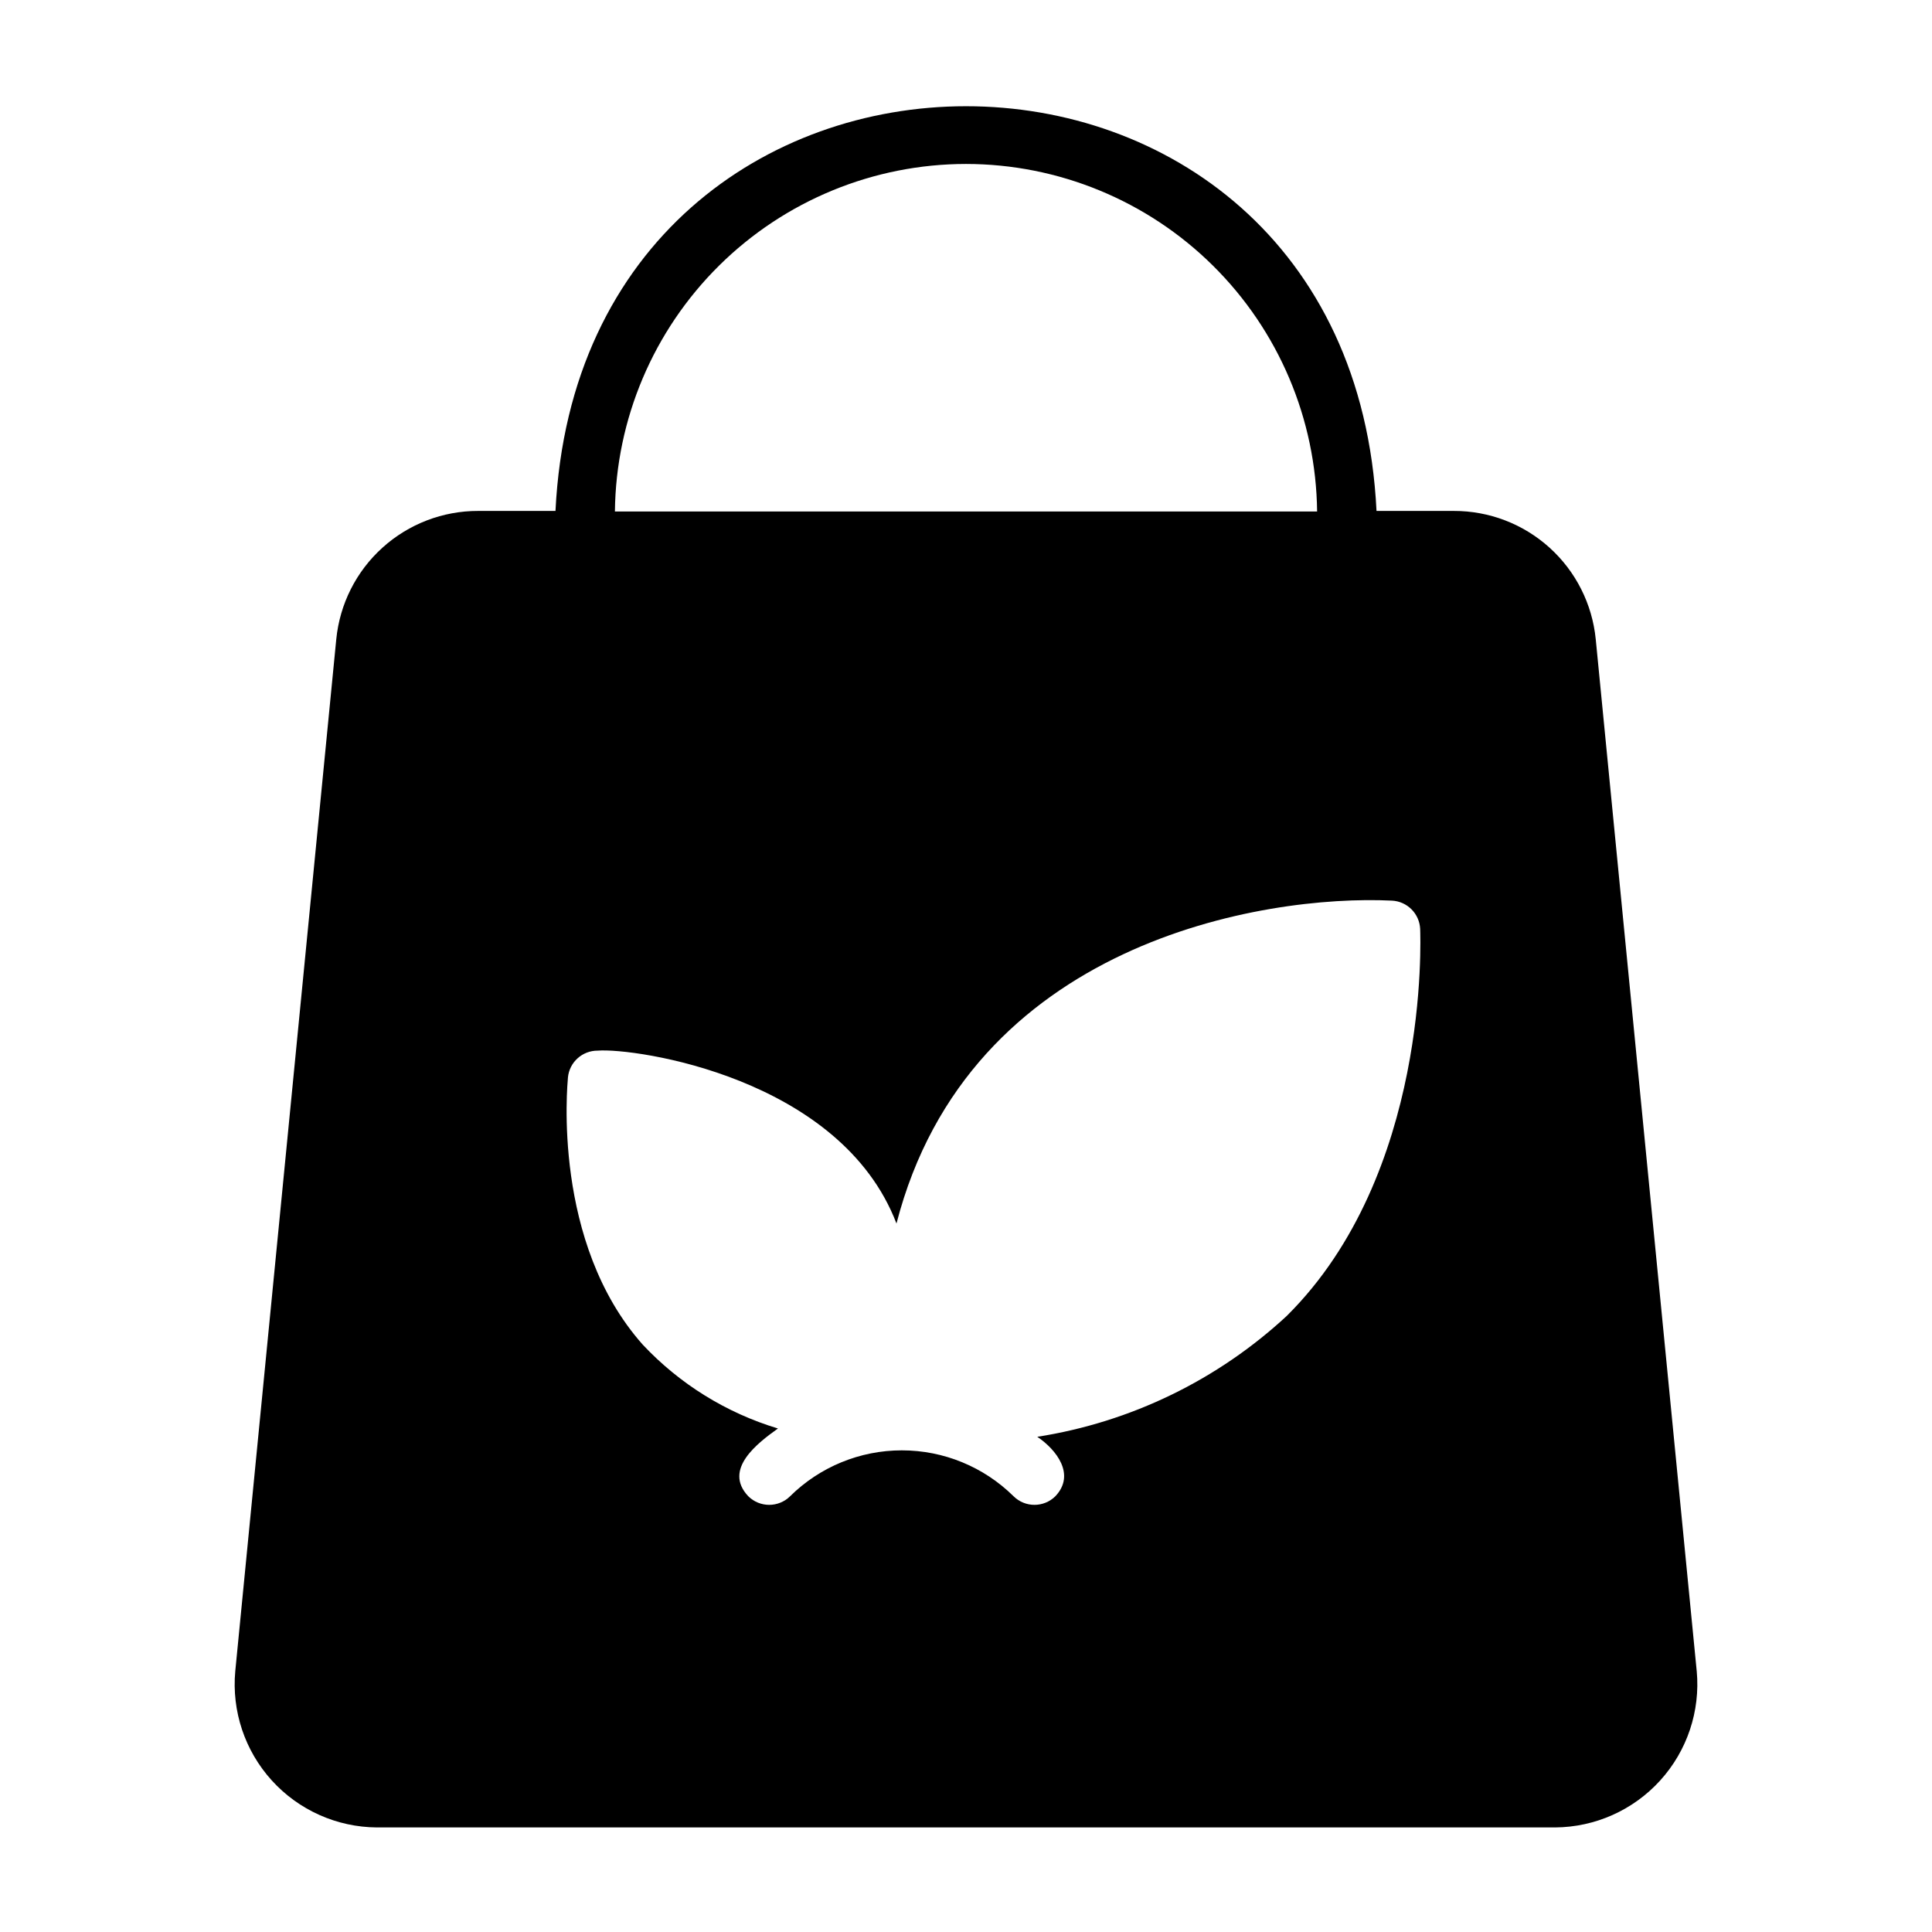 <?xml version="1.0" encoding="UTF-8"?>
<!-- Uploaded to: ICON Repo, www.svgrepo.com, Generator: ICON Repo Mixer Tools -->
<svg fill="#000000" width="800px" height="800px" version="1.1" viewBox="144 144 512 512" xmlns="http://www.w3.org/2000/svg">
 <path d="m593.65 586.88-26.762-273.47c-0.922-9.332-5.285-17.988-12.242-24.273-6.957-6.289-16.008-9.758-25.387-9.734h-20.469c-7.008-143.04-210.58-142.96-217.58 0h-20.469c-9.375-0.023-18.426 3.445-25.383 9.734-6.961 6.285-11.324 14.941-12.242 24.273l-26.766 273.47c-0.973 10.582 2.539 21.086 9.676 28.953 7.137 7.871 17.25 12.391 27.871 12.457h312.21c10.625-0.066 20.734-4.586 27.871-12.457 7.137-7.867 10.648-18.371 9.676-28.953zm-193.65-399.43c24.508 0.02 48.02 9.699 65.438 26.941 17.418 17.242 27.34 40.656 27.609 65.16h-186.09c0.266-24.504 10.188-47.918 27.605-65.16 17.418-17.242 40.93-26.922 65.441-26.941zm85.094 305.2c-18.379 17.059-41.43 28.242-66.203 32.117 5.039 3.387 10.234 9.996 4.801 15.742v0.004c-3.07 3.051-8.027 3.051-11.098 0-7.883-7.789-18.52-12.156-29.598-12.156-11.082 0-21.719 4.367-29.602 12.156-3.07 3.051-8.027 3.051-11.098 0-6.769-7.164 2.598-14.168 7.871-17.949-13.684-4.125-26.035-11.781-35.816-22.199-24.09-27.078-19.996-68.801-19.836-70.848h-0.004c0.406-4.039 3.816-7.106 7.875-7.086 9.918-0.789 64.395 7.086 79.191 45.816 19.207-74.469 97.141-87.223 131.3-85.57 4.047 0.199 7.281 3.434 7.481 7.481 0.078 2.676 2.516 64.941-35.27 102.49z"/>
</svg>